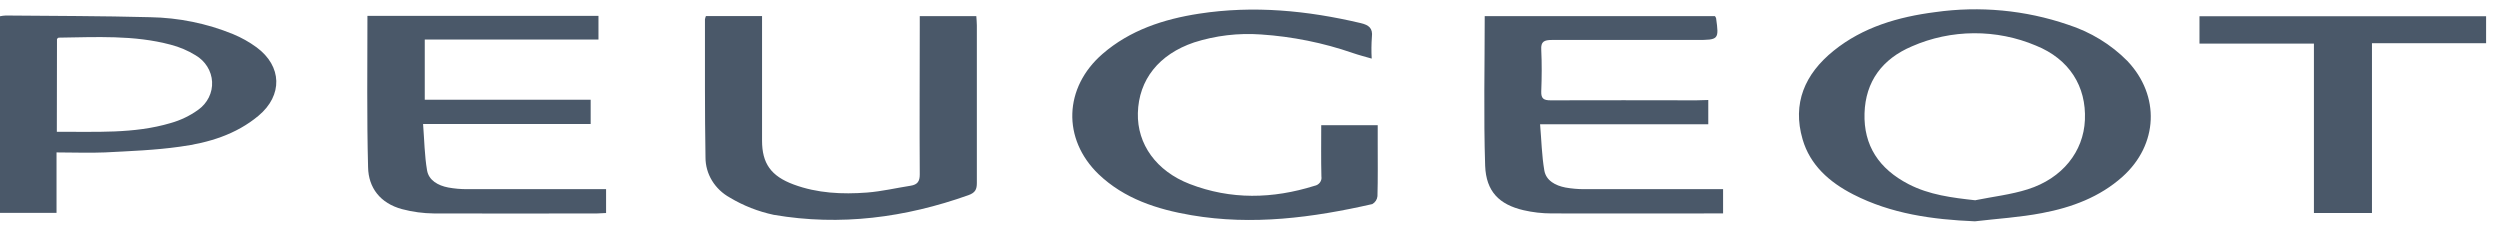 <?xml version="1.0" encoding="UTF-8"?> <svg xmlns="http://www.w3.org/2000/svg" width="116" height="11" viewBox="0 0 116 11" fill="none"> <path d="M91.637 10.269C89.66 10.187 87.75 9.921 85.995 9.023C84.878 8.452 83.986 7.656 83.64 6.463C83.158 4.806 83.731 3.441 85.085 2.351C86.439 1.26 88.074 0.783 89.795 0.562C91.863 0.27 93.975 0.469 95.942 1.141C96.999 1.479 97.951 2.06 98.712 2.831C100.239 4.443 100.144 6.711 98.483 8.201C97.432 9.141 96.135 9.626 94.754 9.886C93.724 10.084 92.674 10.146 91.637 10.269ZM91.665 9.288C92.477 9.124 93.313 9.03 94.089 8.783C95.696 8.276 96.676 7.032 96.74 5.567C96.809 4.007 96.018 2.741 94.465 2.115C93.56 1.732 92.579 1.537 91.588 1.542C90.596 1.548 89.618 1.754 88.718 2.148C87.333 2.735 86.559 3.783 86.514 5.254C86.467 6.754 87.186 7.836 88.559 8.546C89.516 9.041 90.572 9.175 91.665 9.294V9.288Z" fill="#4A5869"></path> <path d="M35.359 0.744V6.522C35.359 7.585 35.773 8.17 36.826 8.561C37.924 8.968 39.077 9.022 40.233 8.934C40.91 8.881 41.579 8.723 42.251 8.618C42.576 8.567 42.678 8.41 42.677 8.092C42.661 5.826 42.677 3.56 42.677 1.293V0.749H45.301C45.31 0.899 45.326 1.038 45.326 1.177C45.326 3.615 45.326 6.054 45.326 8.492C45.326 8.786 45.253 8.943 44.934 9.056C42.005 10.098 38.997 10.498 35.905 9.969C35.182 9.815 34.492 9.544 33.867 9.169C33.522 8.979 33.236 8.707 33.037 8.38C32.838 8.053 32.734 7.682 32.735 7.305C32.698 5.168 32.714 3.031 32.71 0.895C32.72 0.844 32.734 0.795 32.754 0.747L35.359 0.744Z" fill="#4A5869"></path> <path d="M61.305 5.809H63.926V6.651C63.926 7.469 63.937 8.286 63.914 9.104C63.907 9.179 63.882 9.251 63.84 9.315C63.799 9.378 63.741 9.432 63.673 9.47C60.903 10.1 58.115 10.469 55.279 9.985C53.676 9.712 52.163 9.218 50.975 8.084C49.278 6.448 49.36 4.056 51.162 2.498C52.429 1.402 53.984 0.889 55.639 0.634C58.169 0.245 60.661 0.488 63.137 1.072C63.521 1.162 63.703 1.312 63.656 1.711C63.631 2.047 63.628 2.383 63.647 2.719C63.327 2.626 63.045 2.555 62.768 2.459C61.397 1.985 59.963 1.696 58.507 1.599C57.457 1.524 56.403 1.65 55.406 1.968C53.773 2.521 52.836 3.697 52.797 5.248C52.76 6.691 53.654 7.938 55.202 8.537C57.115 9.276 59.05 9.23 60.993 8.622C61.096 8.603 61.187 8.547 61.246 8.466C61.306 8.385 61.33 8.286 61.313 8.188C61.293 7.403 61.305 6.617 61.305 5.809Z" fill="#4A5869"></path> <path d="M2.623 7.072V9.876H0V0.754C0.088 0.736 0.178 0.724 0.268 0.72C2.5 0.741 4.732 0.739 6.964 0.798C8.289 0.82 9.596 1.086 10.813 1.583C11.201 1.744 11.568 1.949 11.904 2.195C13.093 3.072 13.128 4.425 11.994 5.371C10.955 6.24 9.68 6.627 8.358 6.805C7.205 6.969 6.034 7.011 4.869 7.072C4.136 7.103 3.409 7.072 2.623 7.072ZM2.637 6.115C4.445 6.104 6.211 6.217 7.918 5.71C8.381 5.58 8.815 5.371 9.199 5.093C9.41 4.943 9.578 4.746 9.69 4.52C9.802 4.294 9.854 4.046 9.841 3.797C9.829 3.548 9.752 3.306 9.618 3.091C9.485 2.876 9.297 2.695 9.073 2.564C8.718 2.345 8.329 2.18 7.92 2.074C6.214 1.619 4.457 1.724 2.725 1.747C2.701 1.747 2.679 1.779 2.644 1.805L2.637 6.115Z" fill="#4A5869"></path> <path d="M79.264 4.64V5.765H71.46C71.524 6.507 71.538 7.217 71.657 7.912C71.739 8.379 72.166 8.61 72.641 8.702C72.926 8.752 73.216 8.778 73.507 8.777C75.469 8.777 77.431 8.777 79.394 8.777H79.951V9.903H79.515C77.006 9.903 74.494 9.911 71.992 9.903C71.552 9.902 71.115 9.852 70.688 9.753C69.562 9.488 68.957 8.886 68.911 7.694C68.837 5.391 68.891 3.082 68.891 0.748H79.574C79.596 0.777 79.613 0.809 79.626 0.842C79.766 1.838 79.75 1.854 78.713 1.854C76.48 1.854 74.244 1.854 72.011 1.854C71.645 1.854 71.491 1.933 71.514 2.304C71.545 2.948 71.54 3.596 71.514 4.241C71.503 4.568 71.618 4.658 71.957 4.655C74.208 4.644 76.459 4.655 78.71 4.655L79.264 4.64Z" fill="#4A5869"></path> <path d="M17.049 0.737H27.769V1.834H19.709V4.627H27.407V5.754H19.631C19.69 6.499 19.697 7.212 19.816 7.907C19.896 8.368 20.324 8.609 20.798 8.7C21.083 8.752 21.373 8.778 21.664 8.777C23.626 8.777 25.588 8.777 27.551 8.777H28.122V9.884C27.992 9.884 27.848 9.904 27.703 9.904C25.18 9.904 22.658 9.915 20.135 9.904C19.634 9.899 19.137 9.832 18.654 9.704C17.642 9.431 17.096 8.71 17.079 7.76C17.017 5.433 17.049 3.11 17.049 0.737Z" fill="#4A5869"></path> <path d="M115.355 0.754V2.005H110.059V9.883H107.366V2.023H102.056V0.754H115.355Z" fill="#4A5869"></path> </svg> 